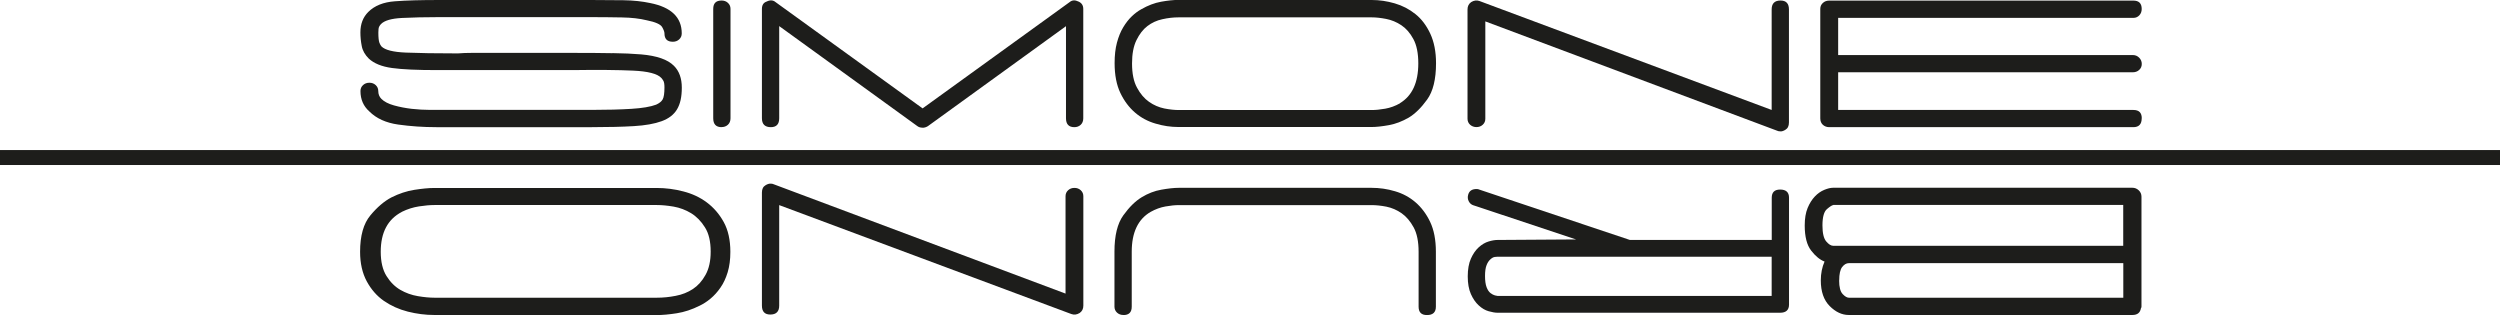<svg viewBox="0 0 334.22 42.11" xmlns="http://www.w3.org/2000/svg" data-name="Livello 2" id="Livello_2">
  <defs>
    <style>
      .cls-1 {
        stroke: #1d1d1b;
        stroke-miterlimit: 10;
        stroke-width: 2px;
      }

      .cls-1, .cls-2 {
        fill: #1d1d1b;
      }
    </style>
  </defs>
  <g data-name="Layer 1" id="Layer_1">
    <g>
      <path d="M81.85,7.1c1.49.02,2.77.08,3.85.17,1.07.09,1.97.27,2.69.52.72.25,1.29.59,1.71,1.01.7.7,1.05,1.67,1.05,2.92s-.21,2.17-.63,2.88c-.42.72-1.11,1.25-2.06,1.6-.96.35-2.19.57-3.71.66-1.52.09-3.39.14-5.63.14h-20.78c-1.77,0-3.48-.12-5.11-.35-1.63-.23-2.92-.82-3.85-1.75-.79-.7-1.19-1.61-1.19-2.73,0-.33.12-.59.35-.8.23-.21.51-.31.84-.31s.61.1.84.31c.23.21.35.48.35.8,0,.42.14.77.42,1.05.37.37.93.66,1.68.87.75.21,1.54.36,2.38.46.84.09,1.66.14,2.45.14h21.62c2.05,0,3.81-.05,5.28-.14,1.47-.09,2.58-.28,3.32-.56.42-.19.71-.42.87-.7.16-.28.24-.82.24-1.61,0-.42-.05-.71-.14-.87-.09-.16-.19-.29-.28-.39-.51-.56-1.77-.89-3.78-.98-2.01-.09-4.69-.12-8.05-.07h-18.12c-2.66,0-4.68-.09-6.05-.28-1.38-.19-2.41-.61-3.11-1.26-.51-.51-.83-1.07-.94-1.68-.12-.61-.18-1.21-.18-1.82,0-1.12.35-2.03,1.05-2.73.84-.84,2.03-1.32,3.57-1.43,1.54-.12,3.48-.17,5.81-.17h20.5c1.49,0,2.9.01,4.23.03,1.33.02,2.53.15,3.6.38,2.8.56,4.2,1.91,4.2,4.06,0,.33-.12.59-.35.8-.23.21-.51.31-.84.31-.75,0-1.12-.37-1.12-1.12,0-.19-.1-.47-.31-.84-.21-.37-.9-.68-2.06-.91-.93-.23-2.04-.36-3.32-.38-1.28-.02-2.62-.04-4.02-.04h-20.5c-1.82,0-3.44.04-4.86.11-1.42.07-2.37.34-2.83.82-.09.1-.18.21-.25.36s-.1.4-.1.78c0,.66.05,1.11.14,1.35.09.24.19.4.28.5.47.47,1.55.75,3.25.82,1.7.07,4.02.11,6.96.11.61-.05,1.22-.07,1.85-.07h13.54c2.01,0,3.75.01,5.25.04Z" class="cls-2"></path>
      <path d="M96.47,17c-.75,0-1.12-.4-1.12-1.19V1.19c0-.75.37-1.12,1.12-1.12.33,0,.61.1.84.31.23.21.35.48.35.8v14.63c0,.37-.12.66-.35.87-.23.21-.51.31-.84.31Z" class="cls-2"></path>
      <path d="M123.34,17.07c-.28,0-.52-.07-.7-.21l-18.47-13.37v12.32c0,.79-.37,1.19-1.12,1.19-.79,0-1.19-.4-1.19-1.19V1.19c0-.51.21-.84.63-.98.46-.23.86-.21,1.19.07l19.66,14.21L143,.28c.33-.28.72-.3,1.19-.07.42.19.63.51.63.98v14.63c0,.37-.12.66-.35.87-.23.21-.51.31-.84.31-.75,0-1.12-.4-1.12-1.19V3.5l-18.47,13.37c-.23.14-.47.21-.7.21Z" class="cls-2"></path>
      <path d="M183.38,0c1.03,0,2.05.15,3.08.45,1.03.3,1.95.78,2.76,1.43.82.65,1.48,1.53,1.99,2.62.51,1.1.77,2.41.77,3.95,0,2.15-.4,3.77-1.19,4.86-.79,1.1-1.61,1.9-2.45,2.41-.89.51-1.77.85-2.66,1.01-.89.16-1.66.25-2.31.25h-25.82c-1.03,0-2.05-.15-3.08-.46-1.03-.3-1.94-.79-2.73-1.47-.79-.68-1.45-1.55-1.96-2.62-.51-1.07-.77-2.4-.77-3.99,0-1.03.1-1.94.31-2.73.21-.79.49-1.48.84-2.06.35-.58.73-1.07,1.15-1.47.42-.4.84-.71,1.26-.94.89-.51,1.77-.85,2.66-1.01.89-.16,1.66-.24,2.31-.24h25.82ZM187.16,13.79c1.63-.98,2.45-2.75,2.45-5.32,0-1.35-.22-2.44-.66-3.25-.44-.82-.98-1.43-1.61-1.85-.63-.42-1.31-.7-2.03-.84-.72-.14-1.37-.21-1.93-.21h-25.82c-.7,0-1.42.08-2.17.25-.75.16-1.41.47-1.99.91-.58.44-1.07,1.07-1.47,1.89-.4.82-.59,1.85-.59,3.11,0,1.35.22,2.44.67,3.25.44.82.98,1.45,1.61,1.89.63.44,1.31.73,2.03.88.72.14,1.37.21,1.93.21h25.82c.51,0,1.11-.06,1.79-.18.68-.12,1.34-.36,1.99-.73Z" class="cls-2"></path>
      <path d="M238.04,17.56c-.19,0-.33-.02-.42-.07l-39.05-14.63v13.02c0,.33-.12.59-.35.8-.23.21-.51.31-.84.31s-.61-.11-.84-.31c-.23-.21-.35-.48-.35-.8V1.26c0-.42.16-.75.49-.98.37-.23.75-.28,1.12-.14l39.05,14.56V1.26c0-.79.39-1.19,1.19-1.19.74,0,1.12.4,1.12,1.19v15.12c0,.47-.16.79-.49.98-.23.14-.44.21-.63.21Z" class="cls-2"></path>
      <path d="M286.32,15.81c0,.79-.37,1.19-1.12,1.19h-40.66c-.33,0-.61-.11-.84-.31-.23-.21-.35-.5-.35-.87V1.19c0-.33.12-.59.35-.8.23-.21.51-.31.84-.31h40.66c.75,0,1.12.37,1.12,1.12,0,.33-.1.61-.31.84-.21.23-.48.35-.8.35h-39.47v4.97h39.4c.33,0,.61.12.84.35.23.23.35.51.35.84s-.12.59-.35.8c-.23.21-.51.31-.84.31h-39.4v5.04h39.47c.75,0,1.12.37,1.12,1.12Z" class="cls-2"></path>
    </g>
    <path d="M243.93,34.97c-.62-.23-1.22-.72-1.8-1.47-.58-.75-.86-1.87-.86-3.36,0-.93.13-1.71.39-2.34.26-.63.59-1.14.97-1.54.38-.4.8-.69,1.26-.88.46-.19.85-.28,1.19-.28h39.99c.34,0,.62.12.86.35.24.23.36.51.36.84v14.7c0,.09-.02.16-.07.21-.1.61-.48.91-1.15.91h-37.91c-.91,0-1.76-.4-2.55-1.19-.79-.79-1.19-1.94-1.19-3.43,0-.93.17-1.77.5-2.52ZM245.08,27.42c-.14,0-.42.18-.83.52-.41.35-.61,1.09-.61,2.2,0,1.03.17,1.74.5,2.13.34.4.65.59.94.59h38.77v-5.46h-38.77ZM245.87,37.49c0,.89.16,1.49.47,1.82.31.33.59.49.83.49h36.69v-4.62h-36.69c-.34,0-.63.18-.9.52-.26.35-.39.94-.39,1.78Z" class="cls-2"></path>
    <path d="M196.98,27.45c-.28-.09-.49-.27-.63-.55-.14-.27-.16-.57-.07-.88.14-.5.51-.75,1.12-.75.14,0,.26.02.35.07l20.15,6.74h18.96v-5.64c0-.73.37-1.1,1.12-1.1.79,0,1.19.36,1.19,1.09v14.29c0,.72-.4,1.09-1.19,1.09h-37.77c-.33,0-.72-.07-1.19-.2-.47-.13-.91-.39-1.33-.78-.42-.38-.77-.89-1.05-1.52-.28-.63-.42-1.42-.42-2.36s.14-1.74.42-2.37c.28-.63.63-1.14,1.05-1.52.42-.38.86-.64,1.33-.78.47-.14.86-.2,1.19-.2l10.49-.07-13.71-4.56ZM236.85,34.32h-36.65s-.16.01-.35.03c-.19.02-.38.12-.59.31-.21.18-.39.44-.52.78-.14.34-.21.83-.21,1.46s.07,1.13.21,1.5c.14.36.31.62.52.78.21.16.41.26.59.31.19.04.3.07.35.07h36.65v-5.24Z" class="cls-2"></path>
    <path d="M150.18,42.11c-.33,0-.61-.1-.84-.31-.23-.21-.35-.48-.35-.81v-7.35c0-2.15.4-3.77,1.19-4.86.79-1.1,1.61-1.9,2.45-2.41.84-.51,1.71-.85,2.62-1.01.91-.16,1.69-.25,2.34-.25h25.76c1.07,0,2.12.15,3.15.46,1.03.3,1.94.79,2.73,1.47.79.68,1.45,1.55,1.96,2.62.51,1.07.77,2.4.77,3.99v7.35c0,.75-.4,1.12-1.19,1.12-.75,0-1.12-.37-1.12-1.12v-7.35c0-1.35-.22-2.44-.66-3.25-.45-.82-.98-1.45-1.61-1.89-.63-.44-1.31-.73-2.03-.88-.72-.14-1.39-.21-1.99-.21h-25.76c-.51,0-1.11.06-1.78.18-.68.12-1.34.36-2,.73-1.68.98-2.52,2.75-2.52,5.32v7.35c0,.75-.37,1.12-1.12,1.12Z" class="cls-2"></path>
    <path d="M102.98,24.55c.19,0,.33.02.42.07l39.05,14.63v-13.02c0-.33.12-.59.35-.8.23-.21.51-.31.84-.31s.61.1.84.31c.23.21.35.48.35.8v14.63c0,.42-.16.75-.49.98-.37.23-.75.28-1.12.14l-39.05-14.56v13.44c0,.79-.4,1.19-1.19,1.19-.75,0-1.12-.4-1.12-1.19v-15.12c0-.47.16-.79.49-.98.23-.14.44-.21.63-.21Z" class="cls-2"></path>
    <path d="M58.07,42.11c-1.18,0-2.36-.15-3.55-.45-1.18-.3-2.24-.78-3.19-1.43-.94-.65-1.71-1.53-2.3-2.62-.59-1.1-.89-2.41-.89-3.95,0-2.15.46-3.77,1.37-4.86.91-1.1,1.85-1.9,2.82-2.41,1.02-.51,2.04-.85,3.06-1.01,1.02-.16,1.91-.25,2.66-.25h29.75c1.18,0,2.37.15,3.55.46,1.18.3,2.23.79,3.14,1.47.91.68,1.67,1.55,2.26,2.62.59,1.07.89,2.4.89,3.99,0,1.03-.12,1.94-.36,2.73-.24.79-.56,1.48-.97,2.06-.4.58-.85,1.07-1.33,1.47-.48.4-.97.71-1.45.94-1.02.51-2.04.85-3.06,1.01-1.02.16-1.91.24-2.66.24h-29.75ZM53.72,28.33c-1.88.98-2.82,2.75-2.82,5.32,0,1.35.26,2.44.77,3.25.51.82,1.13,1.43,1.85,1.85.73.42,1.51.7,2.34.84.83.14,1.57.21,2.22.21h29.75c.81,0,1.64-.08,2.5-.25.86-.16,1.63-.47,2.3-.91.67-.44,1.24-1.07,1.69-1.89.46-.82.69-1.85.69-3.11,0-1.35-.25-2.44-.77-3.25-.51-.82-1.13-1.45-1.85-1.89-.73-.44-1.5-.73-2.34-.88-.83-.14-1.57-.21-2.22-.21h-29.75c-.59,0-1.28.06-2.06.18-.78.12-1.54.36-2.3.73Z" class="cls-2"></path>
    <line y2="21.06" x2="334.22" y1="21.06" class="cls-1"></line>
  </g>
</svg>